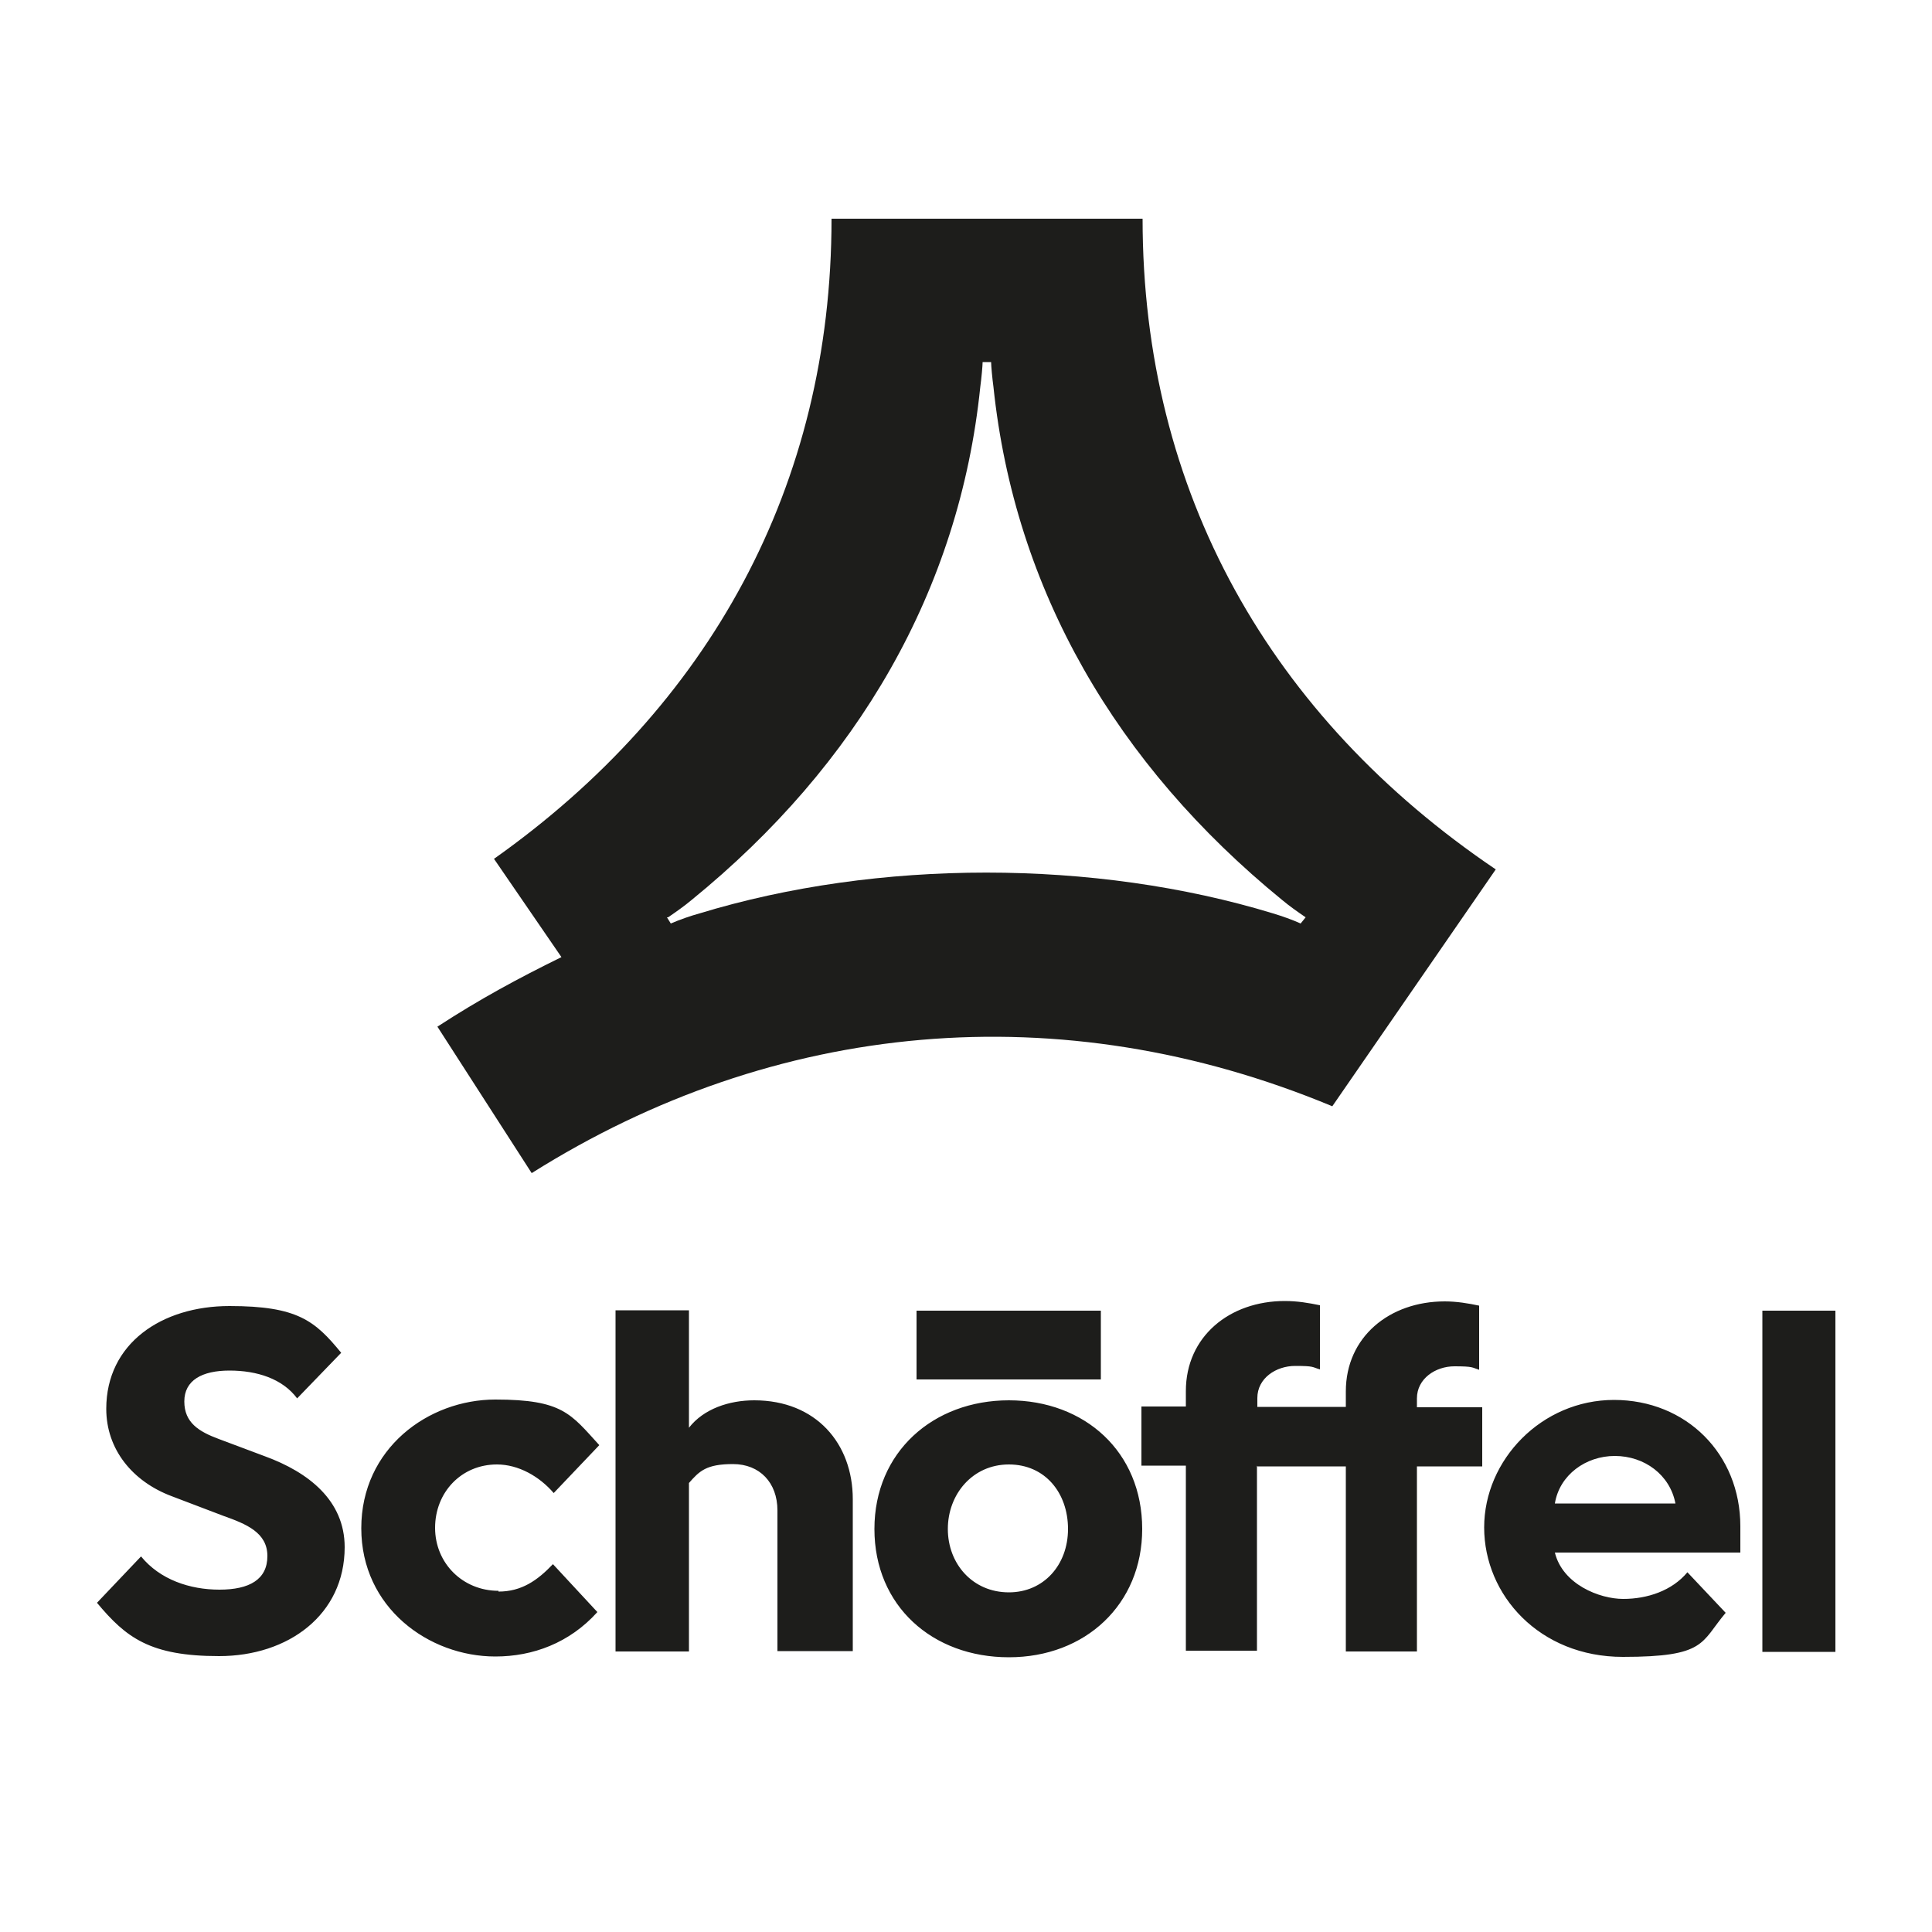<?xml version="1.0" encoding="UTF-8"?>
<svg xmlns="http://www.w3.org/2000/svg" version="1.1" viewBox="0 0 500 500">
  <defs>
    <style>
      .cls-1 {
        fill: #1d1d1b;
      }
    </style>
  </defs>
  <!-- Generator: Adobe Illustrator 28.7.0, SVG Export Plug-In . SVG Version: 1.2.0 Build 136)  -->
  <g>
    <g id="Schöffel">
      <path id="Wordmark" class="cls-1" d="M89.2,400.4c0,17.5-14.6,28.2-32.5,28.2s-24.1-4.8-31.6-13.8l11.4-12c4.9,6,12.6,8.6,20.3,8.6s12.4-2.6,12.4-8.7-5.5-8.3-11.4-10.4l-13.4-5.1c-10.1-3.8-16.9-12.1-16.9-22.6,0-16.9,14.3-26.6,31.9-26.6s22.1,3.8,28.9,12.1l-11.4,11.8c-3.8-5.1-10.4-7.2-17.5-7.2s-11.7,2.5-11.7,8,3.8,7.8,8.9,9.7l12,4.5c11.2,4.1,20.6,11.4,20.6,23.5ZM129,411.9c6,0,10.1-2.9,14.1-7.1l11.5,12.4c-7.2,8-16.7,11.5-26.4,11.5-17.2,0-34.7-12.6-34.7-33.2s17.3-33.3,34.7-33.3,19.5,3.7,26.9,11.8l-11.8,12.4c-3.7-4.3-9.1-7.4-14.7-7.4-9.2,0-16,7.2-16,16.4s7.2,16.3,16.4,16.3ZM178.3,427.4h-19v-88.3h19v30.4c3.8-4.9,10.4-7.1,16.9-7.1,16,0,25.5,11.2,25.5,25.6v39.3h-19.5v-36.4c0-7.2-4.6-12-11.5-12s-8.7,1.8-11.4,4.9v43.4ZM261.1,412.1c-9.4,0-15.8-7.4-15.8-16.4s6.4-16.7,15.8-16.7,15.3,7.4,15.3,16.7-6.3,16.4-15.3,16.4ZM295.6,395.7c0-20-14.9-33.3-34.5-33.3s-34.8,13.4-34.8,33.3,15,33.2,34.8,33.2,34.5-13.7,34.5-33.2ZM237.2,357h47.7v-17.8h-47.7v17.8ZM325.4,379.5h22.9v47.9h18.4v-47.9h16.9v-15.3h-16.9v-2.3c0-5.1,4.8-8.3,9.7-8.3s4.5.3,6.4.9v-16.6c-2.8-.6-5.8-1.1-8.9-1.1-14.3,0-25.6,9.2-25.6,23.3v4h-22.9v-2.3c0-5.1,4.8-8.3,9.8-8.3s4.3.3,6.4.9v-16.6c-2.9-.6-5.8-1.1-9.1-1.1-14.3,0-25.6,9.2-25.6,23.3v4h-11.5v15.3h11.5v47.9h18.4v-47.9ZM417.9,376.8c7.7,0,14.3,4.9,15.7,12.3h-31.2c1.2-7.4,8-12.3,15.5-12.3ZM446.7,417.5l-10-10.6c-4,4.8-10.4,6.9-16.6,6.9s-15.7-3.8-17.7-12h48v-6.8c0-18.7-14-32.7-32.7-32.7s-33.6,15.5-33.6,33,14.3,33.5,35.9,33.5,20.1-3.7,26.6-11.4ZM475,339.2h-18.9v88.3h18.9v-88.3Z"/>
      <path id="Mountain" class="cls-1" d="M172.9,237.4c1.9-1.3,4.2-2.9,6.1-4.5,43-35,69.3-80.2,74.7-132.8.3-2.2.6-5.5.6-6.4h2.2c0,1,.3,4.2.6,6.4,5.5,52.6,31.8,97.8,74.7,132.8,1.9,1.6,4.2,3.2,6.1,4.5l-1.3,1.6c-2.2-1-4.8-1.9-7.1-2.6-46.2-14.1-102.3-14.1-148.5,0-2.2.6-5.1,1.6-7.4,2.6l-1-1.6ZM127.8,222.2l17.5,25.5c-11.2,5.5-21.2,10.9-32.1,18l24.4,37.9c62.9-39.6,136.8-46.6,207.2-17.3l42.3-61.3c-58.3-39.4-91.4-97.6-91.4-168.4h-80.5c0,69.2-31.7,126.3-87.4,165.7Z"/>
    </g>
  </g>
</svg>